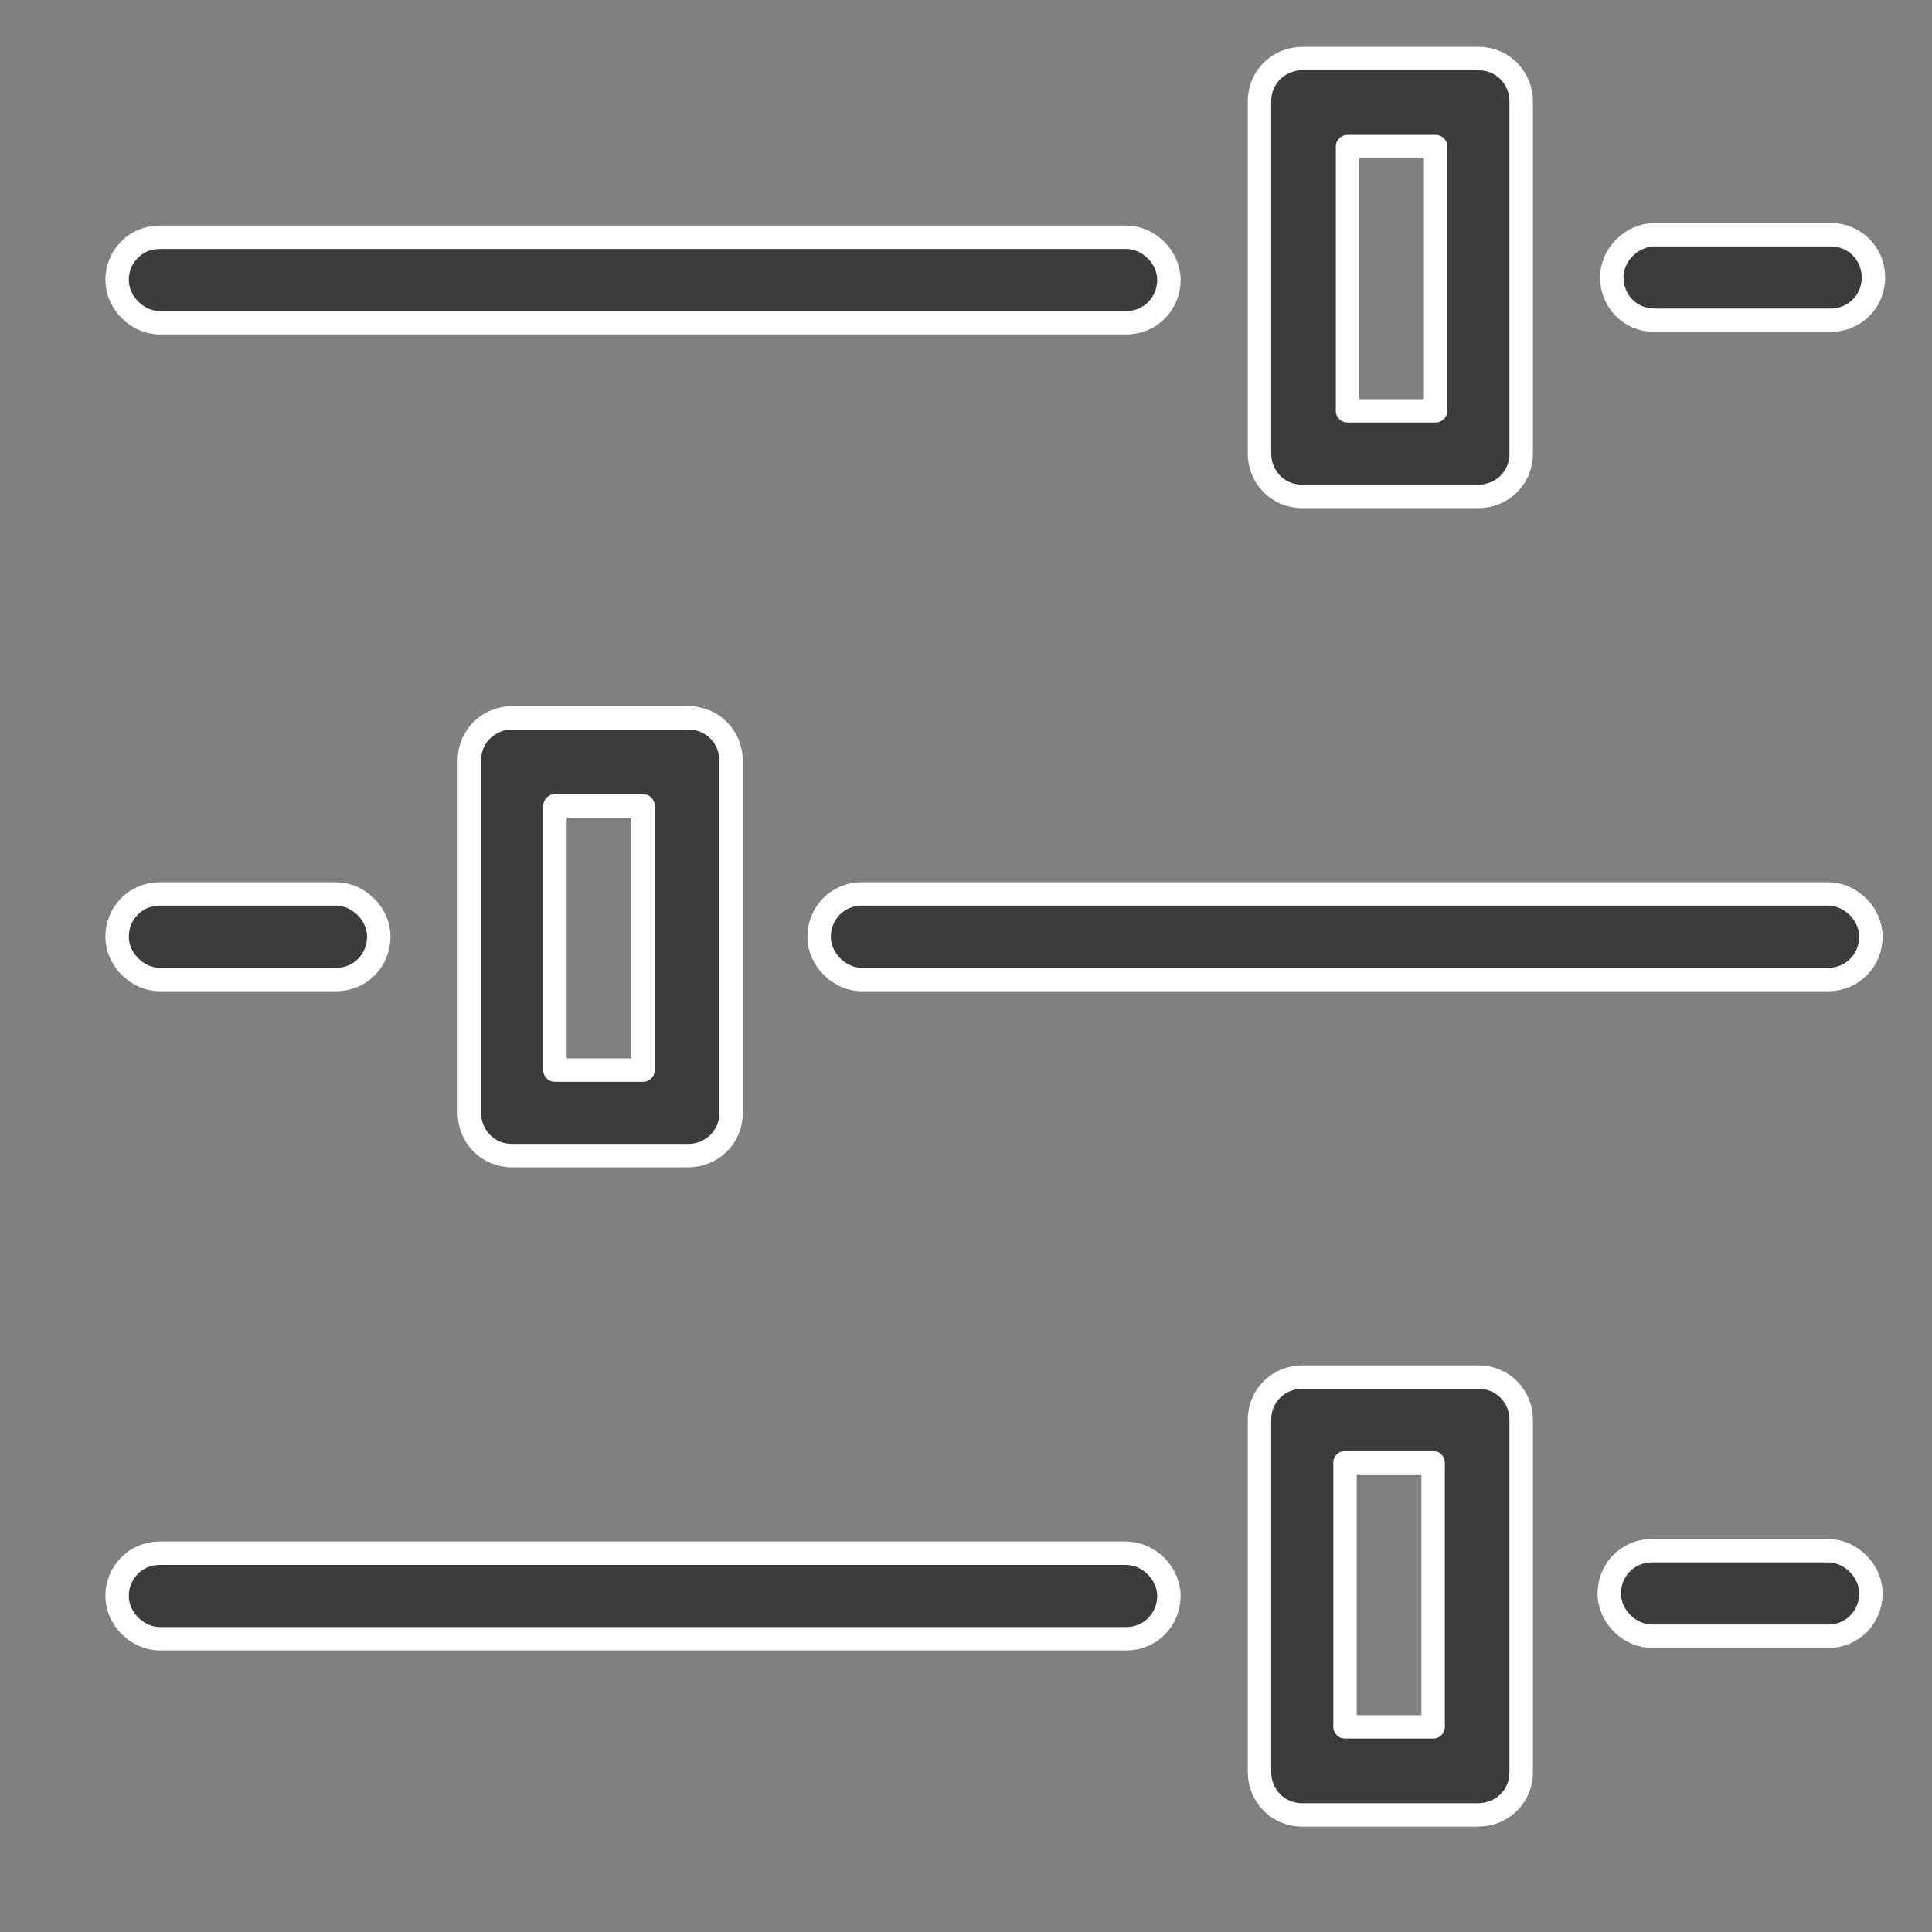 <svg width="33" height="33" viewBox="0 0 33 33" fill="none" xmlns="http://www.w3.org/2000/svg">
<rect x="0" y="0" width="33" height="33" fill="#808080" stroke="none"/>
<path d="M32 4.739C32 5.169 31.656 5.47 31.269 5.47H28.261C27.831 5.47 27.53 5.126 27.53 4.739C27.53 4.352 27.874 4.009 28.261 4.009H31.269C31.699 4.009 32 4.352 32 4.739ZM2.731 5.513H19.235C19.665 5.513 19.966 5.169 19.966 4.782C19.966 4.395 19.622 4.052 19.235 4.052H2.731C2.301 4.052 2 4.395 2 4.782C2 5.169 2.344 5.513 2.731 5.513ZM21.513 7.748V1.731C21.513 1.301 21.857 1 22.244 1H25.252C25.682 1 25.983 1.344 25.983 1.731V7.748C25.983 8.178 25.639 8.479 25.252 8.479H22.244C21.814 8.479 21.513 8.135 21.513 7.748ZM23.017 7.017H24.521V2.504H23.017V7.017ZM31.226 26.487H28.218C27.788 26.487 27.487 26.831 27.487 27.218C27.487 27.605 27.831 27.948 28.218 27.948H31.226C31.656 27.948 31.957 27.605 31.957 27.218C31.957 26.831 31.613 26.487 31.226 26.487ZM2.731 27.991H19.235C19.665 27.991 19.966 27.648 19.966 27.261C19.966 26.874 19.622 26.53 19.235 26.53H2.731C2.301 26.53 2 26.874 2 27.261C2 27.648 2.344 27.991 2.731 27.991ZM25.983 24.252V30.269C25.983 30.699 25.639 31 25.252 31H22.244C21.814 31 21.513 30.656 21.513 30.269V24.252C21.513 23.822 21.857 23.521 22.244 23.521H25.252C25.682 23.521 25.983 23.865 25.983 24.252ZM24.479 24.983H22.974V29.496H24.479V24.983ZM2.731 16.731H5.739C6.169 16.731 6.47 16.387 6.47 16C6.47 15.613 6.126 15.269 5.739 15.269H2.731C2.301 15.269 2 15.613 2 16C2 16.387 2.344 16.731 2.731 16.731ZM31.226 15.269H14.722C14.292 15.269 13.991 15.613 13.991 16C13.991 16.387 14.335 16.731 14.722 16.731H31.226C31.656 16.731 31.957 16.387 31.957 16C31.957 15.613 31.613 15.269 31.226 15.269ZM11.756 12.261C12.186 12.261 12.487 12.605 12.487 12.991V19.009C12.487 19.438 12.143 19.739 11.756 19.739H8.748C8.318 19.739 8.017 19.395 8.017 19.009V12.991C8.017 12.562 8.361 12.261 8.748 12.261H11.756ZM10.983 13.765H9.479V18.278H10.983V13.765Z" fill="#3C3C3C" stroke="white" stroke-width="0.4" stroke-linejoin="round"/>
</svg>
